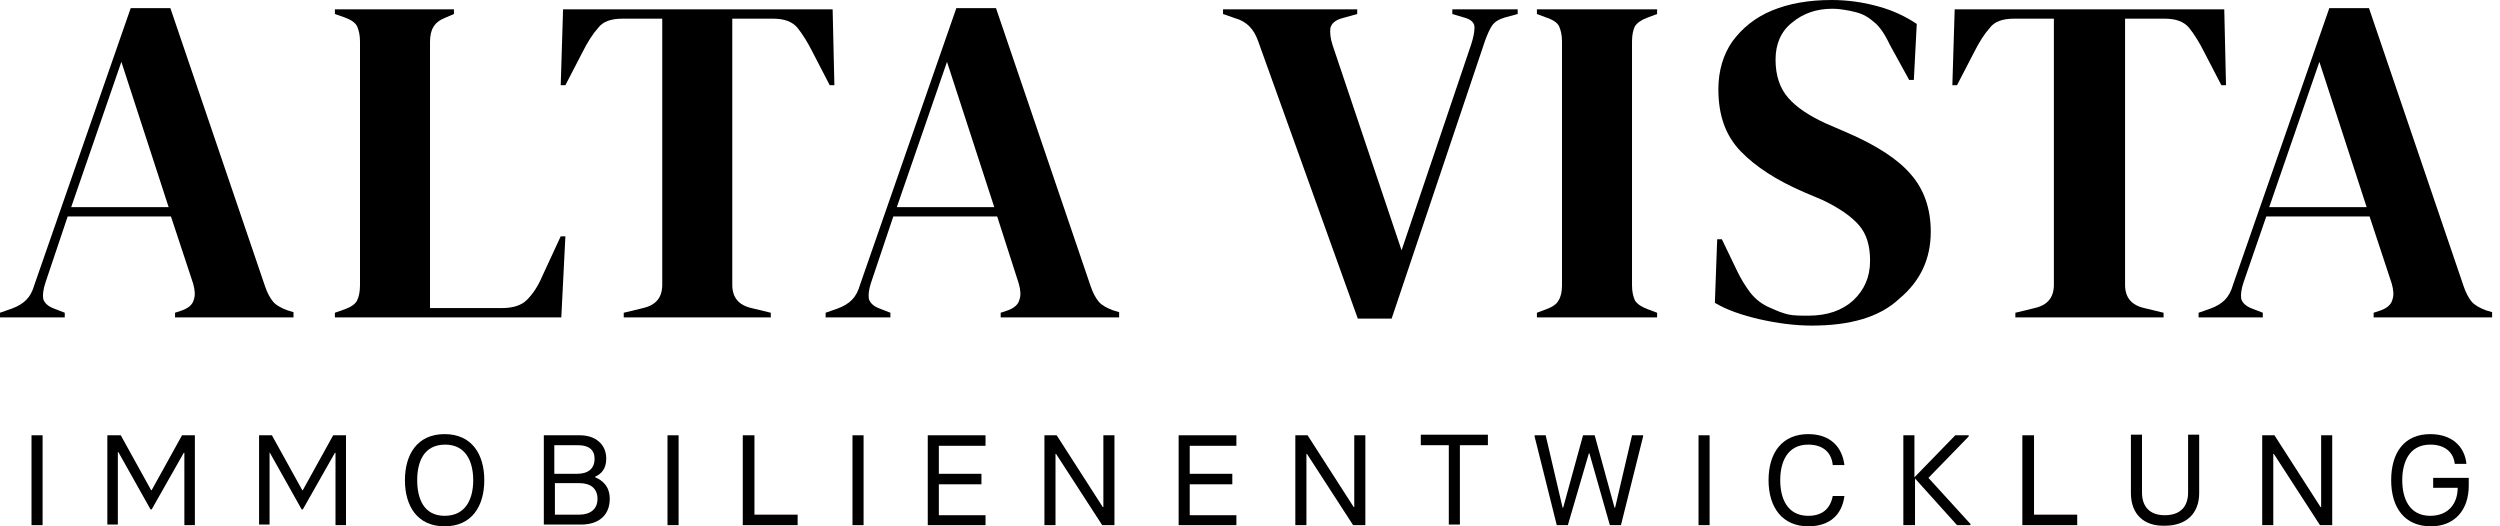 <svg width="190" height="40" viewBox="0 0 190 40" fill="none" xmlns="http://www.w3.org/2000/svg">
<path d="M2.395 33.082H3.237V39.911H2.395V33.082Z" fill="black"/>
<path d="M8.158 33.082H9.178L11.484 37.251H11.528L13.834 33.082H14.81V39.911H14.012V34.412H13.967L11.528 38.714H11.44L9.001 34.368H8.956V39.867H8.158V33.082Z" fill="black"/>
<path d="M19.645 33.082H20.665L22.97 37.251H23.015L25.321 33.082H26.296V39.911H25.498V34.412H25.454L23.015 38.714H22.926L20.487 34.368V39.867H19.689V33.082H19.645Z" fill="black"/>
<path d="M30.775 36.496C30.775 34.545 31.707 32.993 33.791 32.993C35.875 32.993 36.806 34.545 36.806 36.496C36.806 38.448 35.875 40 33.791 40C31.707 40 30.775 38.448 30.775 36.496ZM35.964 36.496C35.964 35.122 35.432 33.791 33.835 33.791C32.194 33.791 31.707 35.122 31.707 36.496C31.707 37.871 32.194 39.202 33.791 39.202C35.432 39.202 35.964 37.871 35.964 36.496Z" fill="black"/>
<path d="M41.33 33.082H44.08C45.233 33.082 46.075 33.747 46.075 34.856C46.075 35.61 45.72 36.009 45.233 36.231V36.275C45.765 36.497 46.341 36.94 46.341 37.916C46.341 39.157 45.499 39.867 44.168 39.867H41.33V33.082ZM43.858 36.009C44.656 36.009 45.188 35.654 45.188 34.856C45.188 34.191 44.745 33.836 43.947 33.836H42.128V36.009H43.858ZM44.035 39.113C44.833 39.113 45.41 38.714 45.41 37.916C45.41 37.117 44.878 36.718 44.035 36.718H42.173V39.113H44.035Z" fill="black"/>
<path d="M50.73 33.082H51.573V39.911H50.73V33.082Z" fill="black"/>
<path d="M56.495 33.082H57.338V39.113H60.62V39.911H56.451V33.082H56.495Z" fill="black"/>
<path d="M64.789 33.082H65.632V39.911H64.789V33.082Z" fill="black"/>
<path d="M70.51 33.082H74.9V33.88H71.352V36.009H74.59V36.807H71.352V39.157H74.9V39.911H70.51V33.082Z" fill="black"/>
<path d="M79.377 33.082H80.308L83.811 38.536H83.856V33.082H84.698V39.911H83.767L80.264 34.501H80.219V39.911H79.377V33.082Z" fill="black"/>
<path d="M89.576 33.082H93.966V33.88H90.419V36.009H93.656V36.807H90.419V39.157H93.966V39.911H89.576V33.082Z" fill="black"/>
<path d="M98.445 33.082H99.377L102.88 38.536H102.924V33.082H103.767V39.911H102.836L99.332 34.501H99.288V39.911H98.445V33.082Z" fill="black"/>
<path d="M110.109 33.835H107.98V33.037H113.08V33.835H110.952V39.866H110.109V33.835Z" fill="black"/>
<path d="M116.629 33.171V33.082H117.471L118.757 38.581H118.802L120.31 33.082H121.196L122.704 38.581H122.749L124.035 33.082H124.877V33.171L123.192 39.911H122.349L120.797 34.457H120.753L119.157 39.911H118.314L116.629 33.171Z" fill="black"/>
<path d="M129.088 33.082H129.93V39.911H129.088V33.082Z" fill="black"/>
<path d="M134.41 36.496C134.41 34.368 135.474 32.993 137.426 32.993C139.066 32.993 139.998 33.924 140.175 35.343H139.288C139.199 34.412 138.579 33.791 137.426 33.791C135.829 33.791 135.297 35.122 135.297 36.496C135.297 37.871 135.829 39.202 137.426 39.202C138.534 39.202 139.111 38.625 139.288 37.694H140.175C139.998 39.113 139.066 40 137.426 40C135.474 40 134.41 38.581 134.41 36.496Z" fill="black"/>
<path d="M149.754 39.822V39.911H148.734L145.541 36.364V39.911H144.654V33.082H145.497V36.275L148.601 33.082H149.621V33.171L146.561 36.319L149.754 39.822Z" fill="black"/>
<path d="M153.744 33.082H154.586V39.113H157.868V39.911H153.699V33.082H153.744Z" fill="black"/>
<path d="M161.949 37.472V33.037H162.792V37.427C162.792 38.492 163.368 39.157 164.521 39.157C165.719 39.157 166.295 38.492 166.295 37.427V33.037H167.138V37.472C167.138 39.024 166.162 39.955 164.521 39.955C162.925 39.999 161.949 39.068 161.949 37.472Z" fill="black"/>
<path d="M171.928 33.082H172.859L176.362 38.536H176.407V33.082H177.249V39.911H176.318L172.815 34.501H172.77V39.911H171.928V33.082Z" fill="black"/>
<path d="M181.729 36.496C181.729 34.368 182.748 32.993 184.7 32.993C186.34 32.993 187.316 33.924 187.449 35.255H186.562C186.473 34.412 185.853 33.791 184.7 33.791C183.103 33.791 182.571 35.122 182.571 36.496C182.571 37.871 183.103 39.202 184.7 39.202C186.074 39.202 186.784 38.27 186.784 37.073H184.921V36.319H187.626V36.896C187.626 38.758 186.562 40 184.744 40C182.748 40 181.729 38.581 181.729 36.496Z" fill="black"/>
<path d="M0 24.123V23.768L0.887 23.458C1.375 23.281 1.729 23.059 1.996 22.793C2.262 22.527 2.483 22.128 2.616 21.64L9.933 0.62H12.949L20.133 21.729C20.31 22.261 20.532 22.66 20.754 22.926C20.975 23.192 21.375 23.414 21.862 23.591L22.306 23.724V24.123H13.304V23.768L13.836 23.591C14.324 23.414 14.634 23.148 14.723 22.793C14.856 22.438 14.811 22.039 14.678 21.551L12.993 16.451H5.144L3.459 21.462C3.282 21.995 3.237 22.394 3.282 22.704C3.37 23.015 3.636 23.281 4.124 23.458L4.922 23.768V24.123H0ZM5.41 15.742H12.816L9.224 4.7L5.41 15.742Z" fill="black"/>
<path d="M25.453 24.123V23.769L26.207 23.503C26.695 23.325 27.005 23.104 27.138 22.837C27.271 22.571 27.36 22.172 27.36 21.684V3.148C27.36 2.66 27.271 2.305 27.138 1.995C27.005 1.729 26.695 1.507 26.207 1.33L25.453 1.064V0.709H34.5V1.064L33.879 1.33C33.435 1.507 33.125 1.729 32.947 2.039C32.77 2.305 32.681 2.705 32.681 3.192V23.414H38.136C39.023 23.414 39.644 23.192 40.043 22.793C40.486 22.35 40.885 21.773 41.24 20.93L42.615 17.959H42.97L42.659 24.123H25.453Z" fill="black"/>
<path d="M47.404 24.123V23.769L48.868 23.414C49.844 23.192 50.331 22.616 50.331 21.64V1.419H47.316C46.429 1.419 45.808 1.64 45.453 2.128C45.054 2.571 44.655 3.192 44.256 3.991L42.97 6.474H42.615L42.793 0.709H63.28L63.413 6.474H63.059L61.773 3.991C61.373 3.192 60.974 2.571 60.62 2.128C60.22 1.64 59.6 1.419 58.757 1.419H55.653V21.64C55.653 22.616 56.141 23.192 57.116 23.414L58.58 23.769V24.123H47.404Z" fill="black"/>
<path d="M62.748 24.123V23.768L63.635 23.458C64.123 23.281 64.478 23.059 64.744 22.793C65.01 22.527 65.231 22.128 65.364 21.64L72.681 0.62H75.697L82.881 21.729C83.058 22.261 83.28 22.66 83.502 22.926C83.724 23.192 84.123 23.414 84.61 23.591L85.054 23.724V24.123H76.052V23.768L76.584 23.591C77.072 23.414 77.382 23.148 77.471 22.793C77.604 22.438 77.559 22.039 77.426 21.551L75.786 16.451H67.892L66.207 21.462C66.03 21.995 65.985 22.394 66.03 22.704C66.118 23.015 66.384 23.281 66.872 23.458L67.67 23.768V24.123H62.748ZM68.158 15.742H75.564L71.972 4.7L68.158 15.742Z" fill="black"/>
<path d="M103.193 24.212L95.61 3.104C95.433 2.616 95.211 2.261 94.945 1.995C94.679 1.729 94.324 1.507 93.836 1.374L92.949 1.064V0.709H103.149V1.064L102.04 1.374C101.508 1.507 101.197 1.773 101.109 2.128C101.064 2.483 101.109 2.926 101.286 3.458L106.519 19.024L111.796 3.414C111.973 2.882 112.062 2.438 112.062 2.084C112.062 1.729 111.796 1.463 111.264 1.33L110.377 1.064V0.709H115.344V1.064L114.368 1.33C113.925 1.463 113.614 1.64 113.392 1.951C113.215 2.217 113.038 2.616 112.86 3.104L105.765 24.212H103.193Z" fill="black"/>
<path d="M116.805 24.123V23.769L117.514 23.503C118.002 23.325 118.312 23.104 118.445 22.837C118.623 22.571 118.712 22.172 118.712 21.684V3.148C118.712 2.66 118.623 2.305 118.49 1.995C118.357 1.729 118.046 1.507 117.514 1.33L116.805 1.064V0.709H125.94V1.064L125.23 1.33C124.743 1.507 124.432 1.729 124.255 1.995C124.122 2.261 124.033 2.66 124.033 3.148V21.684C124.033 22.172 124.122 22.527 124.255 22.837C124.432 23.104 124.743 23.325 125.23 23.503L125.94 23.769V24.123H116.805Z" fill="black"/>
<path d="M137.691 24.745C136.405 24.745 135.075 24.567 133.7 24.257C132.37 23.947 131.217 23.547 130.33 23.015L130.507 18.182H130.862L131.971 20.488C132.281 21.153 132.636 21.729 133.035 22.261C133.434 22.749 133.922 23.148 134.587 23.414C135.075 23.636 135.518 23.814 135.918 23.902C136.361 23.991 136.849 23.991 137.425 23.991C138.889 23.991 139.997 23.592 140.84 22.838C141.683 22.04 142.126 21.064 142.126 19.822C142.126 18.669 141.86 17.782 141.283 17.117C140.707 16.452 139.82 15.831 138.534 15.21L137.071 14.59C135.031 13.703 133.434 12.683 132.281 11.486C131.128 10.288 130.596 8.736 130.596 6.785C130.596 5.41 130.951 4.168 131.66 3.149C132.414 2.129 133.39 1.33 134.676 0.798C135.962 0.266 137.47 0 139.199 0C140.441 0 141.638 0.177 142.747 0.488C143.9 0.798 144.875 1.286 145.674 1.818L145.452 6.075H145.097L143.634 3.415C143.235 2.572 142.836 1.996 142.436 1.685C142.037 1.33 141.594 1.064 141.062 0.931C140.751 0.843 140.485 0.798 140.219 0.754C139.953 0.71 139.643 0.665 139.244 0.665C138.046 0.665 137.026 1.02 136.184 1.729C135.341 2.395 134.942 3.37 134.942 4.523C134.942 5.721 135.252 6.696 135.918 7.45C136.538 8.16 137.47 8.78 138.711 9.357L140.352 10.066C142.614 11.042 144.255 12.106 145.23 13.259C146.206 14.368 146.738 15.831 146.738 17.605C146.738 19.689 145.94 21.375 144.343 22.705C142.835 24.124 140.574 24.745 137.691 24.745Z" fill="black"/>
<path d="M153.168 24.123V23.769L154.632 23.414C155.607 23.192 156.095 22.616 156.095 21.64V1.419H153.08C152.193 1.419 151.572 1.64 151.217 2.128C150.818 2.571 150.419 3.192 150.02 3.991L148.734 6.474H148.379L148.556 0.709H169.044L169.177 6.474H168.822L167.536 3.991C167.137 3.192 166.738 2.571 166.383 2.128C165.984 1.64 165.363 1.419 164.521 1.419H161.505V21.64C161.505 22.616 161.993 23.192 162.969 23.414L164.432 23.769V24.123H153.168Z" fill="black"/>
<path d="M167.094 24.123V23.768L167.981 23.458C168.468 23.281 168.823 23.059 169.089 22.793C169.355 22.527 169.577 22.128 169.71 21.64L177.027 0.62H180.043L187.227 21.729C187.404 22.261 187.626 22.66 187.847 22.926C188.069 23.192 188.468 23.414 188.956 23.591L189.4 23.724V24.123H180.397V23.768L180.93 23.591C181.417 23.414 181.728 23.148 181.816 22.793C181.949 22.438 181.905 22.039 181.772 21.551L180.087 16.451H172.238L170.508 21.462C170.331 21.995 170.287 22.394 170.331 22.704C170.42 23.015 170.686 23.281 171.174 23.458L171.972 23.768V24.123H167.094ZM172.46 15.742H179.865L176.273 4.7L172.46 15.742Z" fill="black"/>
</svg>
